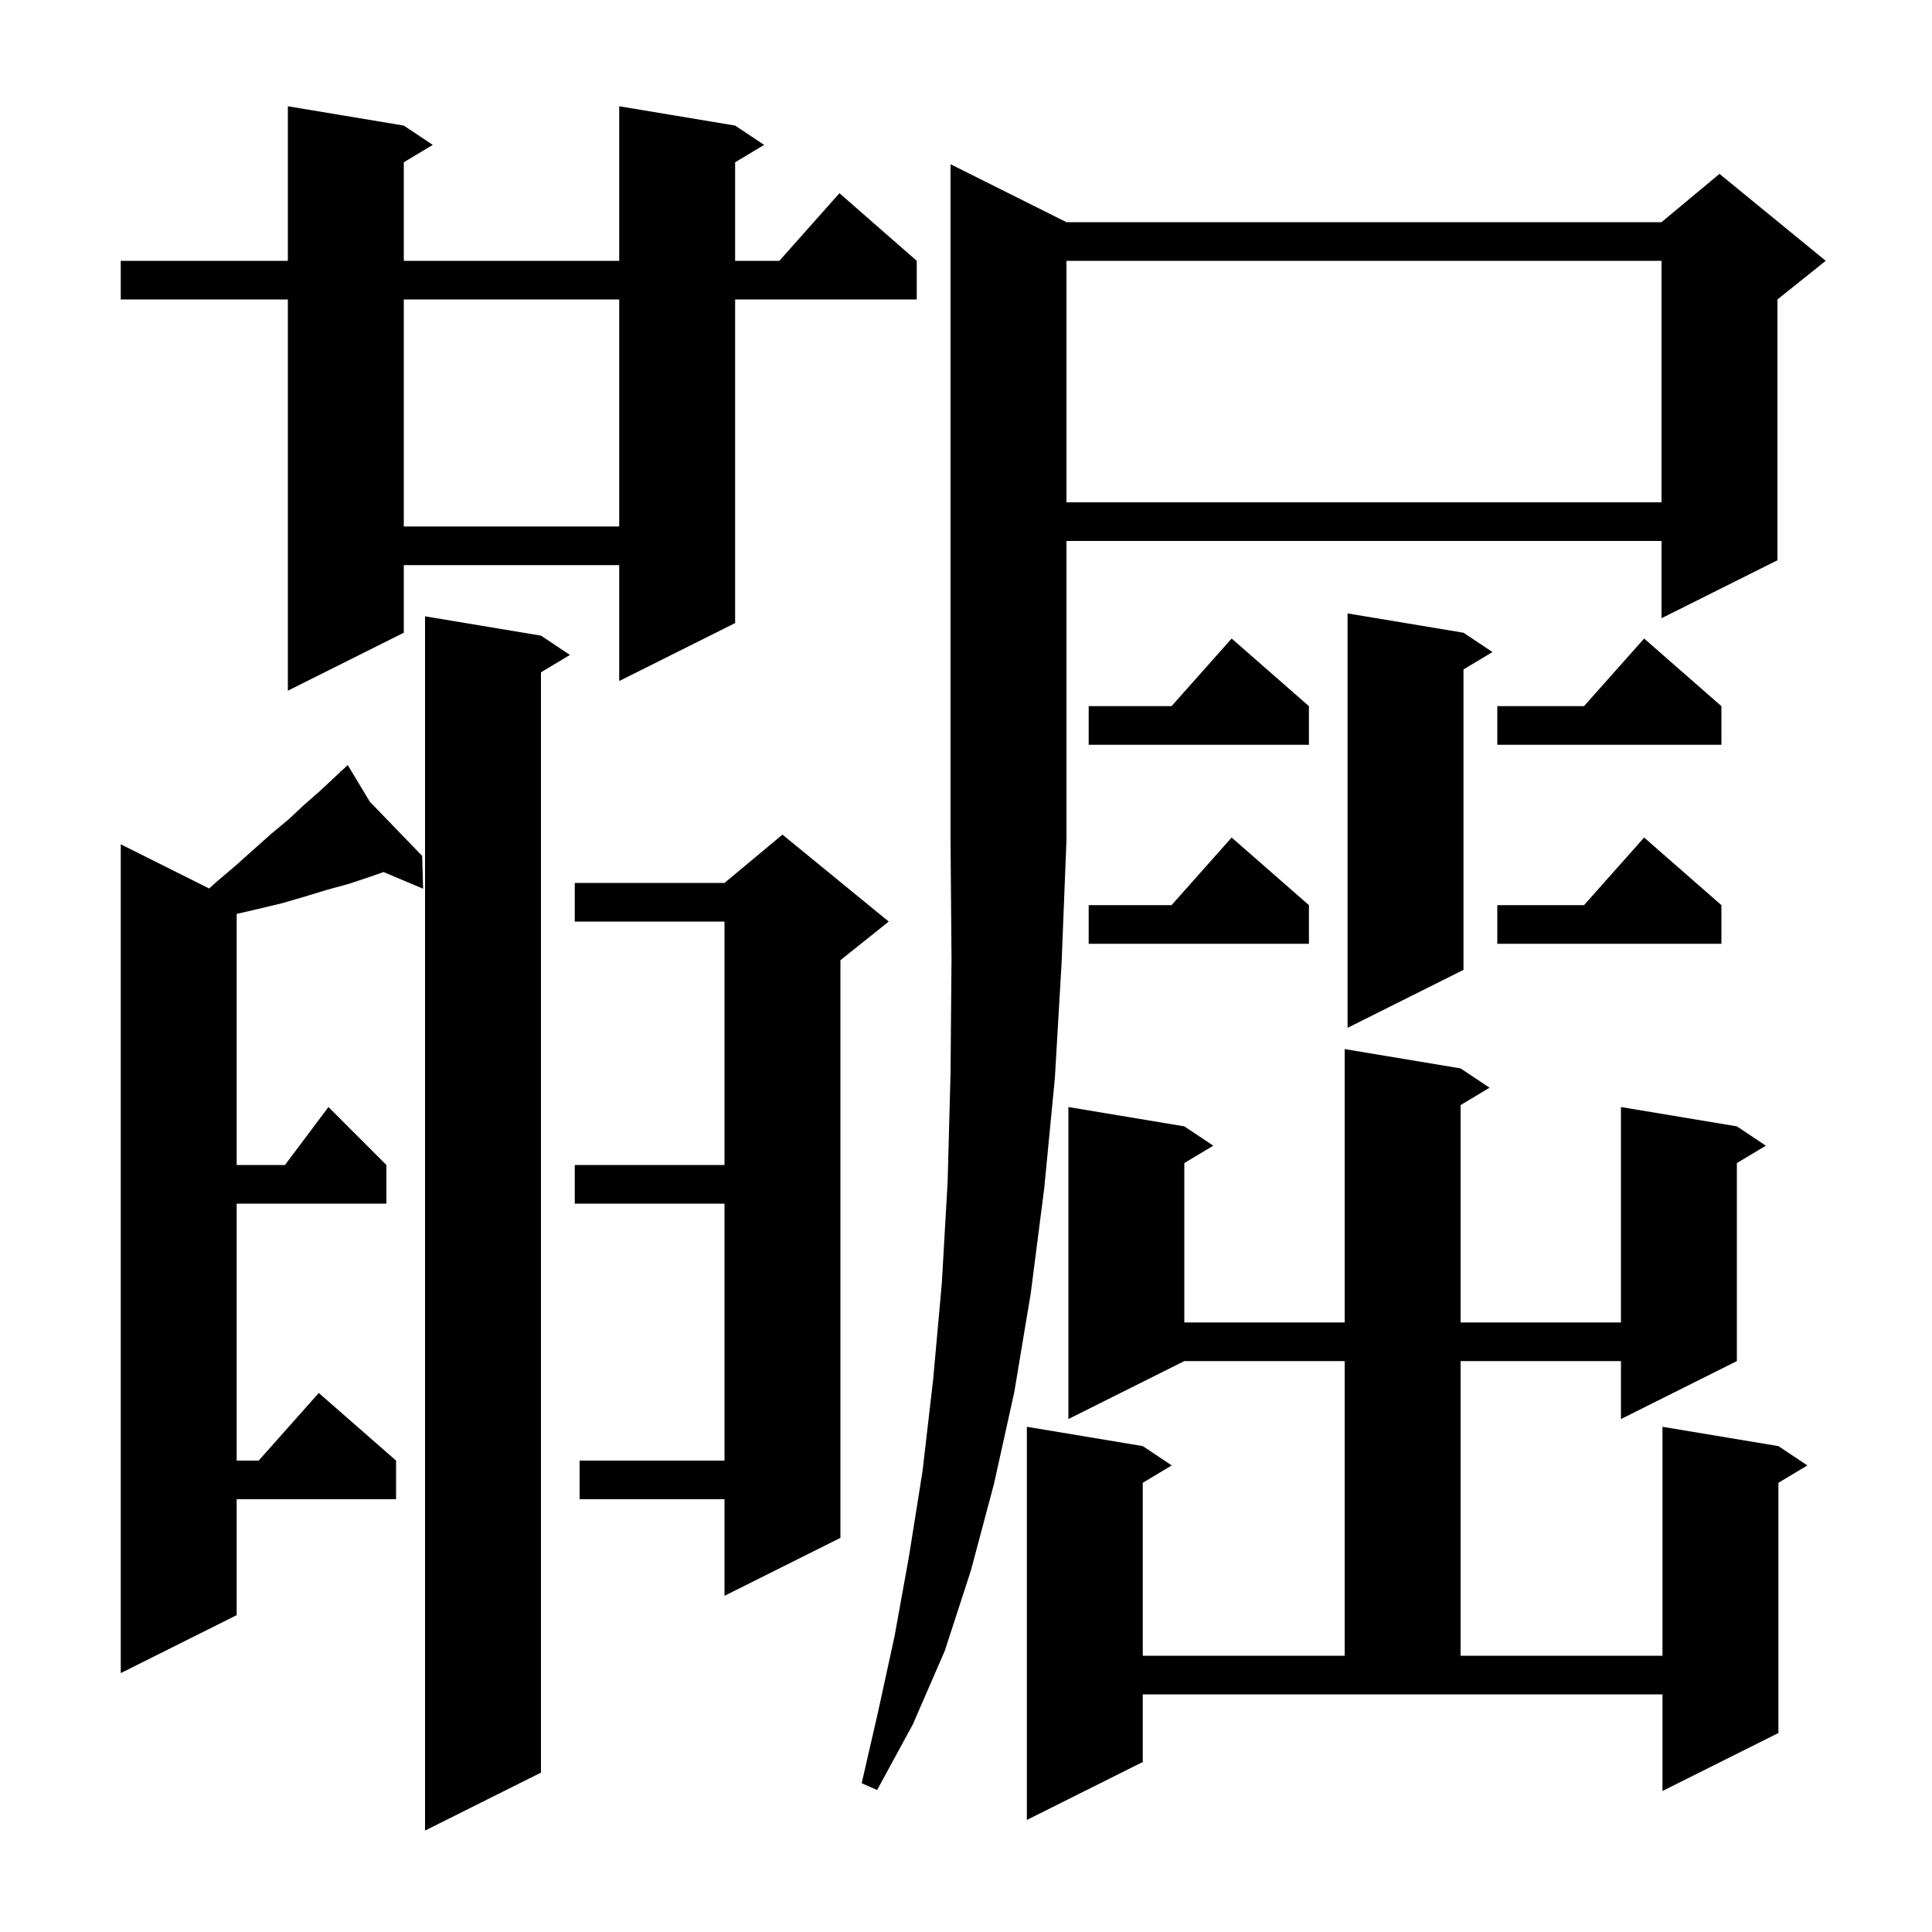 <svg xmlns="http://www.w3.org/2000/svg" xmlns:xlink="http://www.w3.org/1999/xlink" version="1.1" baseProfile="full" viewBox="0 0 200 200" width="200" height="200">
<g fill="black">
<path d="M 56.0 65.8 L 59.0 67.8 L 56.0 69.6 L 56.0 183.5 L 44.0 189.5 L 44.0 63.8 Z M 151.2 110.6 L 154.2 112.6 L 151.2 114.4 L 151.2 136.9 L 167.8 136.9 L 167.8 114.6 L 179.8 116.6 L 182.8 118.6 L 179.8 120.4 L 179.8 140.9 L 167.8 146.9 L 167.8 140.9 L 151.2 140.9 L 151.2 171.4 L 172.1 171.4 L 172.1 147.7 L 184.1 149.7 L 187.1 151.7 L 184.1 153.5 L 184.1 179.4 L 172.1 185.4 L 172.1 175.4 L 118.3 175.4 L 118.3 182.4 L 106.3 188.4 L 106.3 147.7 L 118.3 149.7 L 121.3 151.7 L 118.3 153.5 L 118.3 171.4 L 139.2 171.4 L 139.2 140.9 L 122.6 140.9 L 110.6 146.9 L 110.6 114.6 L 122.6 116.6 L 125.6 118.6 L 122.6 120.4 L 122.6 136.9 L 139.2 136.9 L 139.2 108.6 Z M 110.4 23.0 L 172.0 23.0 L 178.0 18.0 L 189.0 27.0 L 184.0 31.0 L 184.0 58.0 L 172.0 64.0 L 172.0 56.0 L 110.4 56.0 L 110.4 87.0 L 109.9 99.6 L 109.2 111.6 L 108.1 123.0 L 106.7 133.9 L 105.0 144.1 L 102.9 153.6 L 100.5 162.6 L 97.8 170.9 L 94.5 178.5 L 90.8 185.3 L 89.2 184.6 L 90.9 177.2 L 92.6 169.4 L 94.1 161.1 L 95.5 152.3 L 96.6 142.8 L 97.5 132.8 L 98.1 122.3 L 98.4 111.1 L 98.5 99.3 L 98.4 87.0 L 98.4 17.0 Z M 38.285 82.996 L 43.7 88.6 L 43.8 92.0 L 39.702 90.274 L 38.2 90.8 L 36.1 91.5 L 33.9 92.1 L 31.6 92.8 L 29.2 93.5 L 26.7 94.1 L 24.5 94.608 L 24.5 120.6 L 29.5 120.6 L 34.0 114.6 L 40.0 120.6 L 40.0 124.6 L 24.5 124.6 L 24.5 151.2 L 26.778 151.2 L 33.0 144.2 L 41.0 151.2 L 41.0 155.2 L 24.5 155.2 L 24.5 167.2 L 12.5 173.2 L 12.5 87.4 L 21.65 91.975 L 22.4 91.3 L 24.4 89.6 L 26.3 87.9 L 28.1 86.3 L 29.9 84.8 L 31.5 83.3 L 33.1 81.9 L 34.6 80.5 L 35.245 79.901 L 35.1 79.7 L 35.271 79.877 L 36.0 79.2 Z M 92.0 95.4 L 87.0 99.4 L 87.0 159.2 L 75.0 165.2 L 75.0 155.2 L 60.0 155.2 L 60.0 151.2 L 75.0 151.2 L 75.0 124.6 L 59.5 124.6 L 59.5 120.6 L 75.0 120.6 L 75.0 95.4 L 59.5 95.4 L 59.5 91.4 L 75.0 91.4 L 81.0 86.4 Z M 151.5 65.5 L 154.5 67.5 L 151.5 69.3 L 151.5 100.4 L 139.5 106.4 L 139.5 63.5 Z M 178.2 93.7 L 178.2 97.7 L 155.0 97.7 L 155.0 93.7 L 163.978 93.7 L 170.2 86.7 Z M 135.5 93.7 L 135.5 97.7 L 112.7 97.7 L 112.7 93.7 L 121.278 93.7 L 127.5 86.7 Z M 135.5 73.1 L 135.5 77.1 L 112.7 77.1 L 112.7 73.1 L 121.278 73.1 L 127.5 66.1 Z M 178.2 73.1 L 178.2 77.1 L 155.0 77.1 L 155.0 73.1 L 163.978 73.1 L 170.2 66.1 Z M 76.1 13.0 L 79.1 15.0 L 76.1 16.8 L 76.1 27.0 L 80.678 27.0 L 86.9 20.0 L 94.9 27.0 L 94.9 31.0 L 76.1 31.0 L 76.1 64.5 L 64.1 70.5 L 64.1 58.5 L 41.8 58.5 L 41.8 65.5 L 29.8 71.5 L 29.8 31.0 L 12.5 31.0 L 12.5 27.0 L 29.8 27.0 L 29.8 11.0 L 41.8 13.0 L 44.8 15.0 L 41.8 16.8 L 41.8 27.0 L 64.1 27.0 L 64.1 11.0 Z M 41.8 31.0 L 41.8 54.5 L 64.1 54.5 L 64.1 31.0 Z M 110.4 27.0 L 110.4 52.0 L 172.0 52.0 L 172.0 27.0 Z " />
</g>
</svg>
